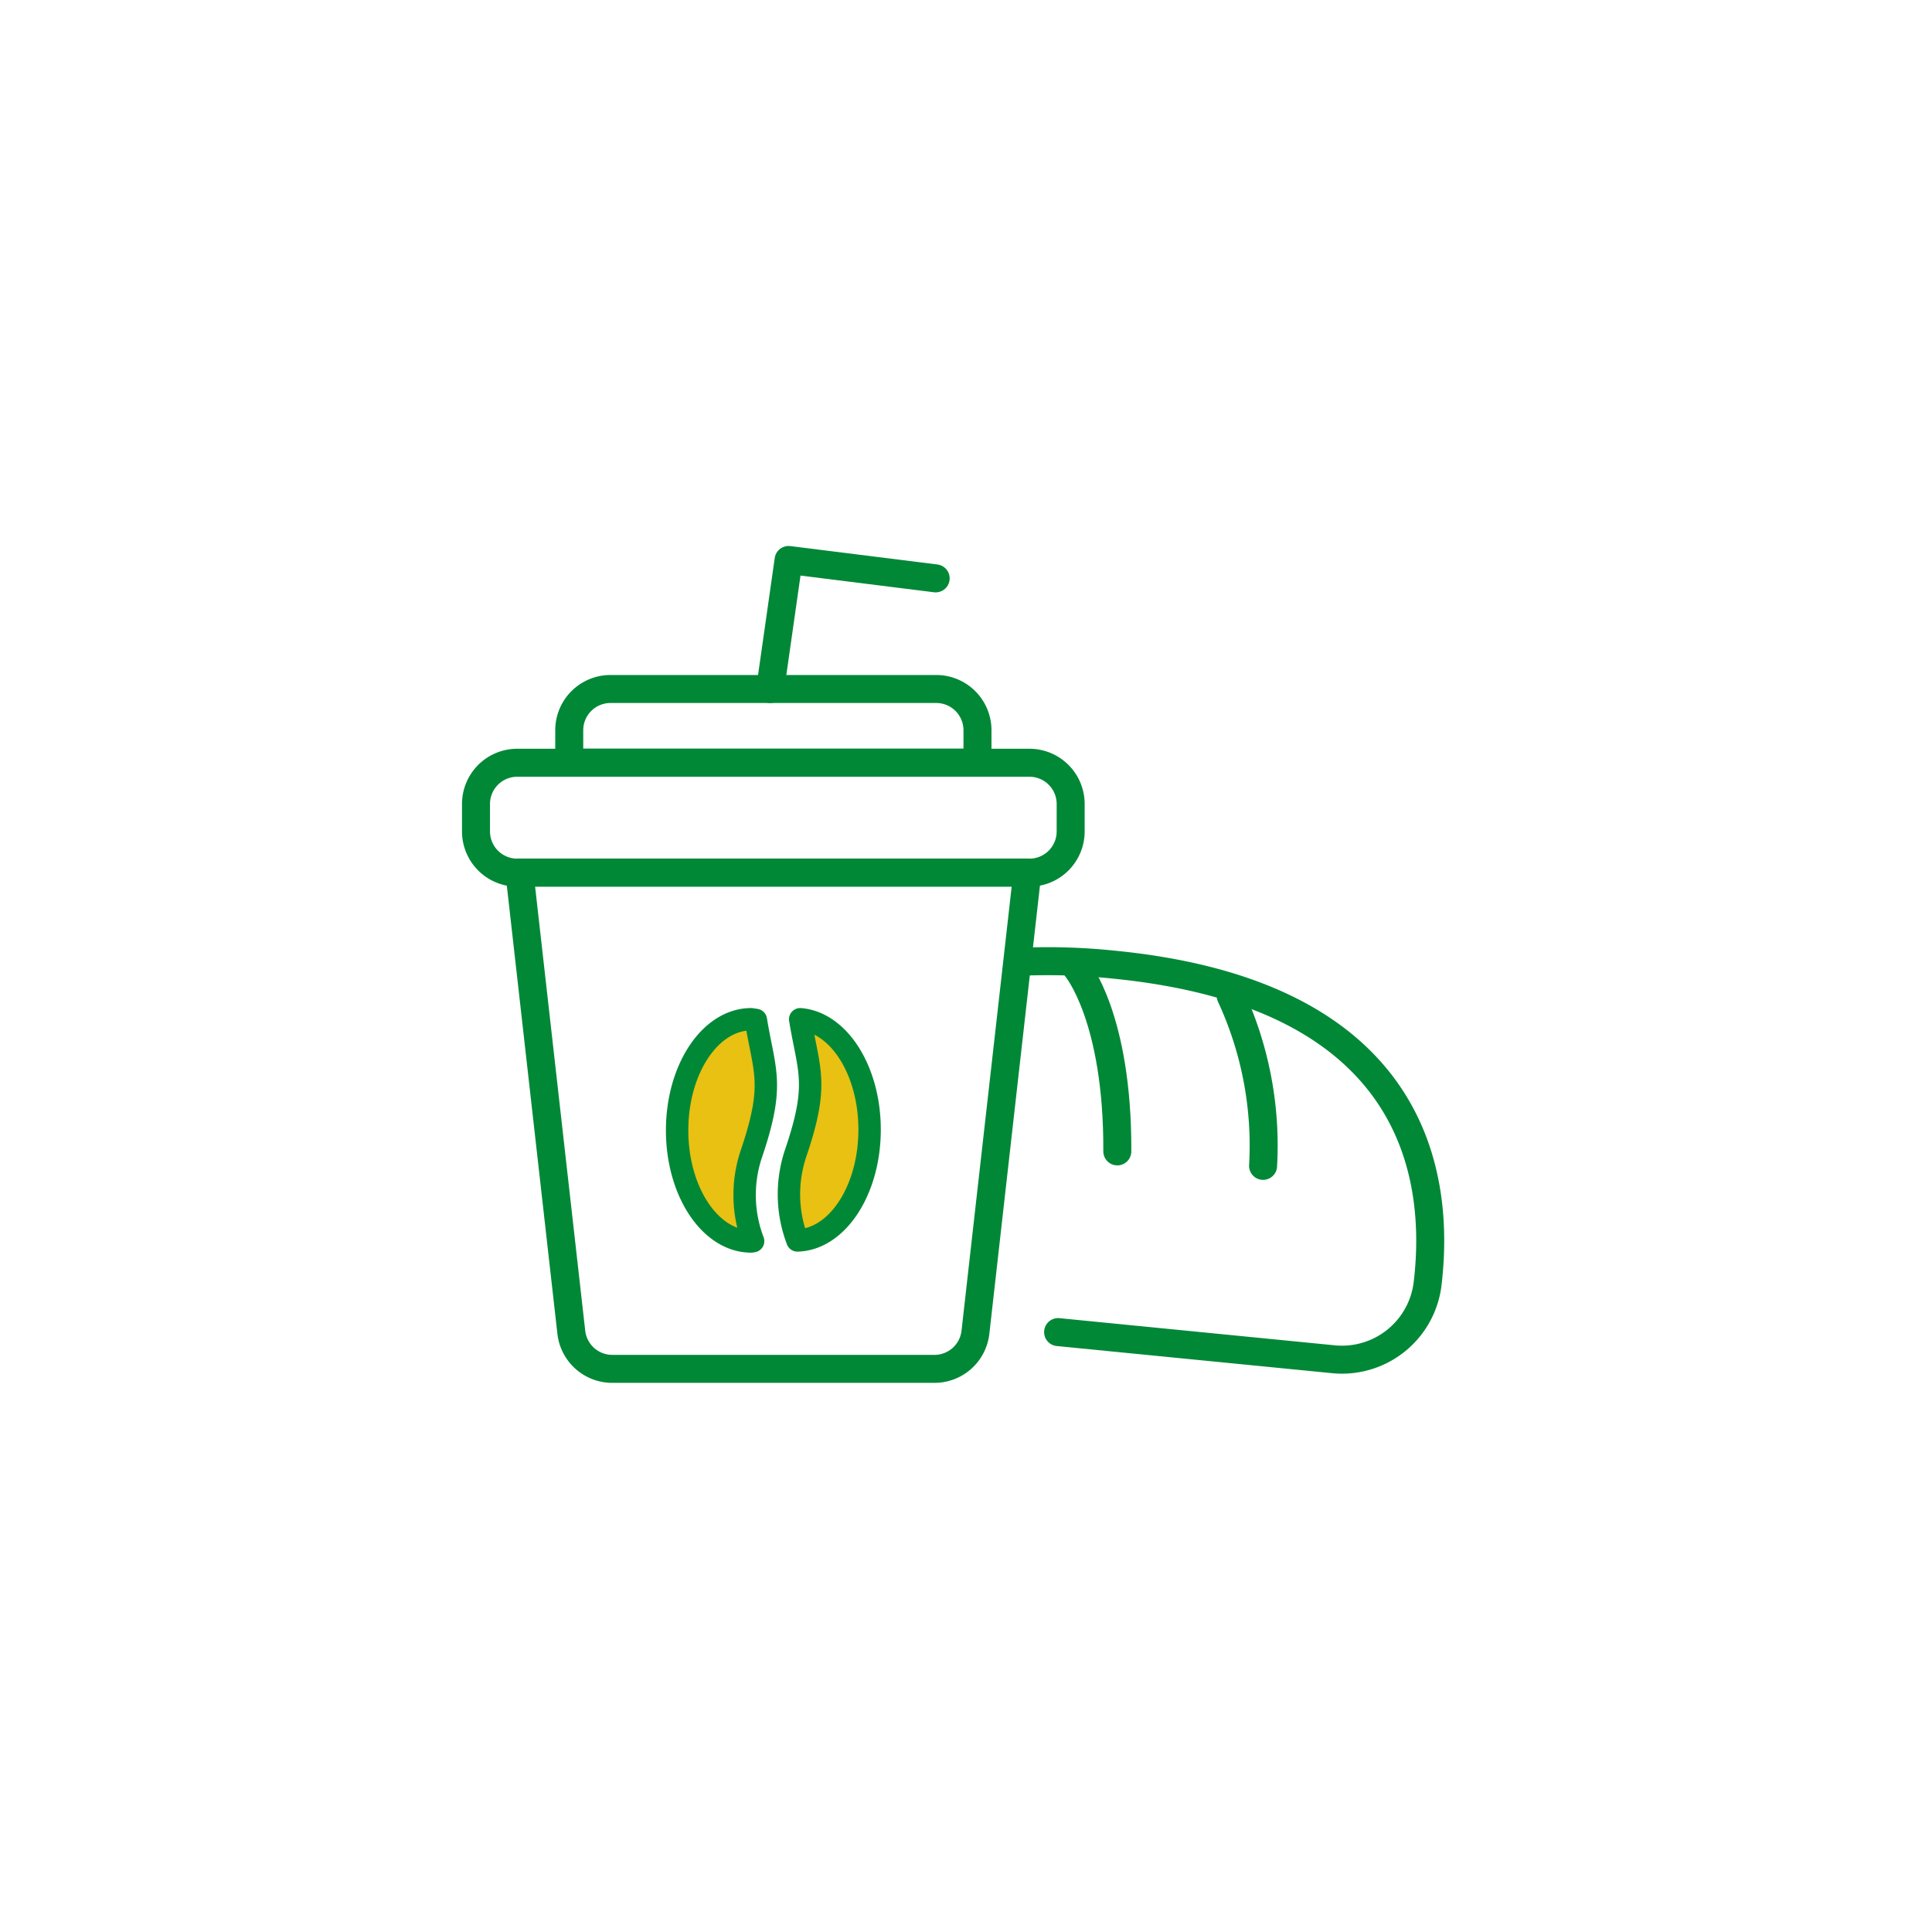 <svg xmlns="http://www.w3.org/2000/svg" width="69" height="69" viewBox="0 0 69 69"><defs><style>.a,.c{fill:none;}.b{fill:#e8c113;stroke-width:0.8px;}.b,.c{stroke:#018837;stroke-linecap:round;stroke-linejoin:round;stroke-miterlimit:2;fill-rule:evenodd;}</style></defs><g transform="translate(-418 -3070.848)"><circle class="a" cx="34.5" cy="34.5" r="34.5" transform="translate(418 3070.848)"/><g transform="translate(430.656 3083.606)"><g transform="translate(11.526 23.644)"><path class="b" d="M19.75,35.006c.307,1.867.688,2.293-.167,4.8a4.621,4.621,0,0,0,.069,3.1l-.069.011c-1.46,0-2.645-1.778-2.645-3.968s1.185-3.968,2.645-3.968Z" transform="translate(-16.937 -34.981)"/><path class="b" d="M23.423,34.981c1.381.109,2.479,1.834,2.479,3.942,0,2.159-1.152,3.918-2.577,3.957a4.619,4.619,0,0,1-.069-3.1C24.111,37.274,23.73,36.848,23.423,34.981Z" transform="translate(-19.027 -34.981)"/></g><g transform="translate(4.344 7.241)"><path class="c" d="M26.5,27H8.36s1.391,12.323,1.853,16.42a1.472,1.472,0,0,0,1.463,1.307H23.182a1.472,1.472,0,0,0,1.464-1.307C25.108,39.323,26.5,27,26.5,27Z" transform="translate(-6.809 -15.838)"/><path class="c" d="M27.238,22.5a1.473,1.473,0,0,0-1.473-1.473H7.473A1.473,1.473,0,0,0,6,22.5v.979a1.473,1.473,0,0,0,1.473,1.473H25.765a1.473,1.473,0,0,0,1.473-1.473Z" transform="translate(-6 -13.785)"/><path class="c" d="M25.65,19.648H11.07V18.491a1.473,1.473,0,0,1,1.473-1.473H24.177a1.473,1.473,0,0,1,1.473,1.473Z" transform="translate(-7.74 -12.41)"/><path class="c" d="M36.92,45.072l9.835.97a3.08,3.08,0,0,0,3.36-2.693c.466-3.884-.431-10.338-11.2-11.4a22.658,22.658,0,0,0-3.412-.1" transform="translate(-16.13 -17.496)"/><path class="c" d="M47.05,33.708a12.717,12.717,0,0,1,1.157,6.073" transform="translate(-20.097 -18.142)"/><path class="c" d="M38.662,32.2s1.48,1.752,1.458,6.547" transform="translate(-17.216 -17.625)"/><path class="c" d="M22,14.608,22.657,10l5.253.657" transform="translate(-11.493 -10)"/></g></g></g></svg>